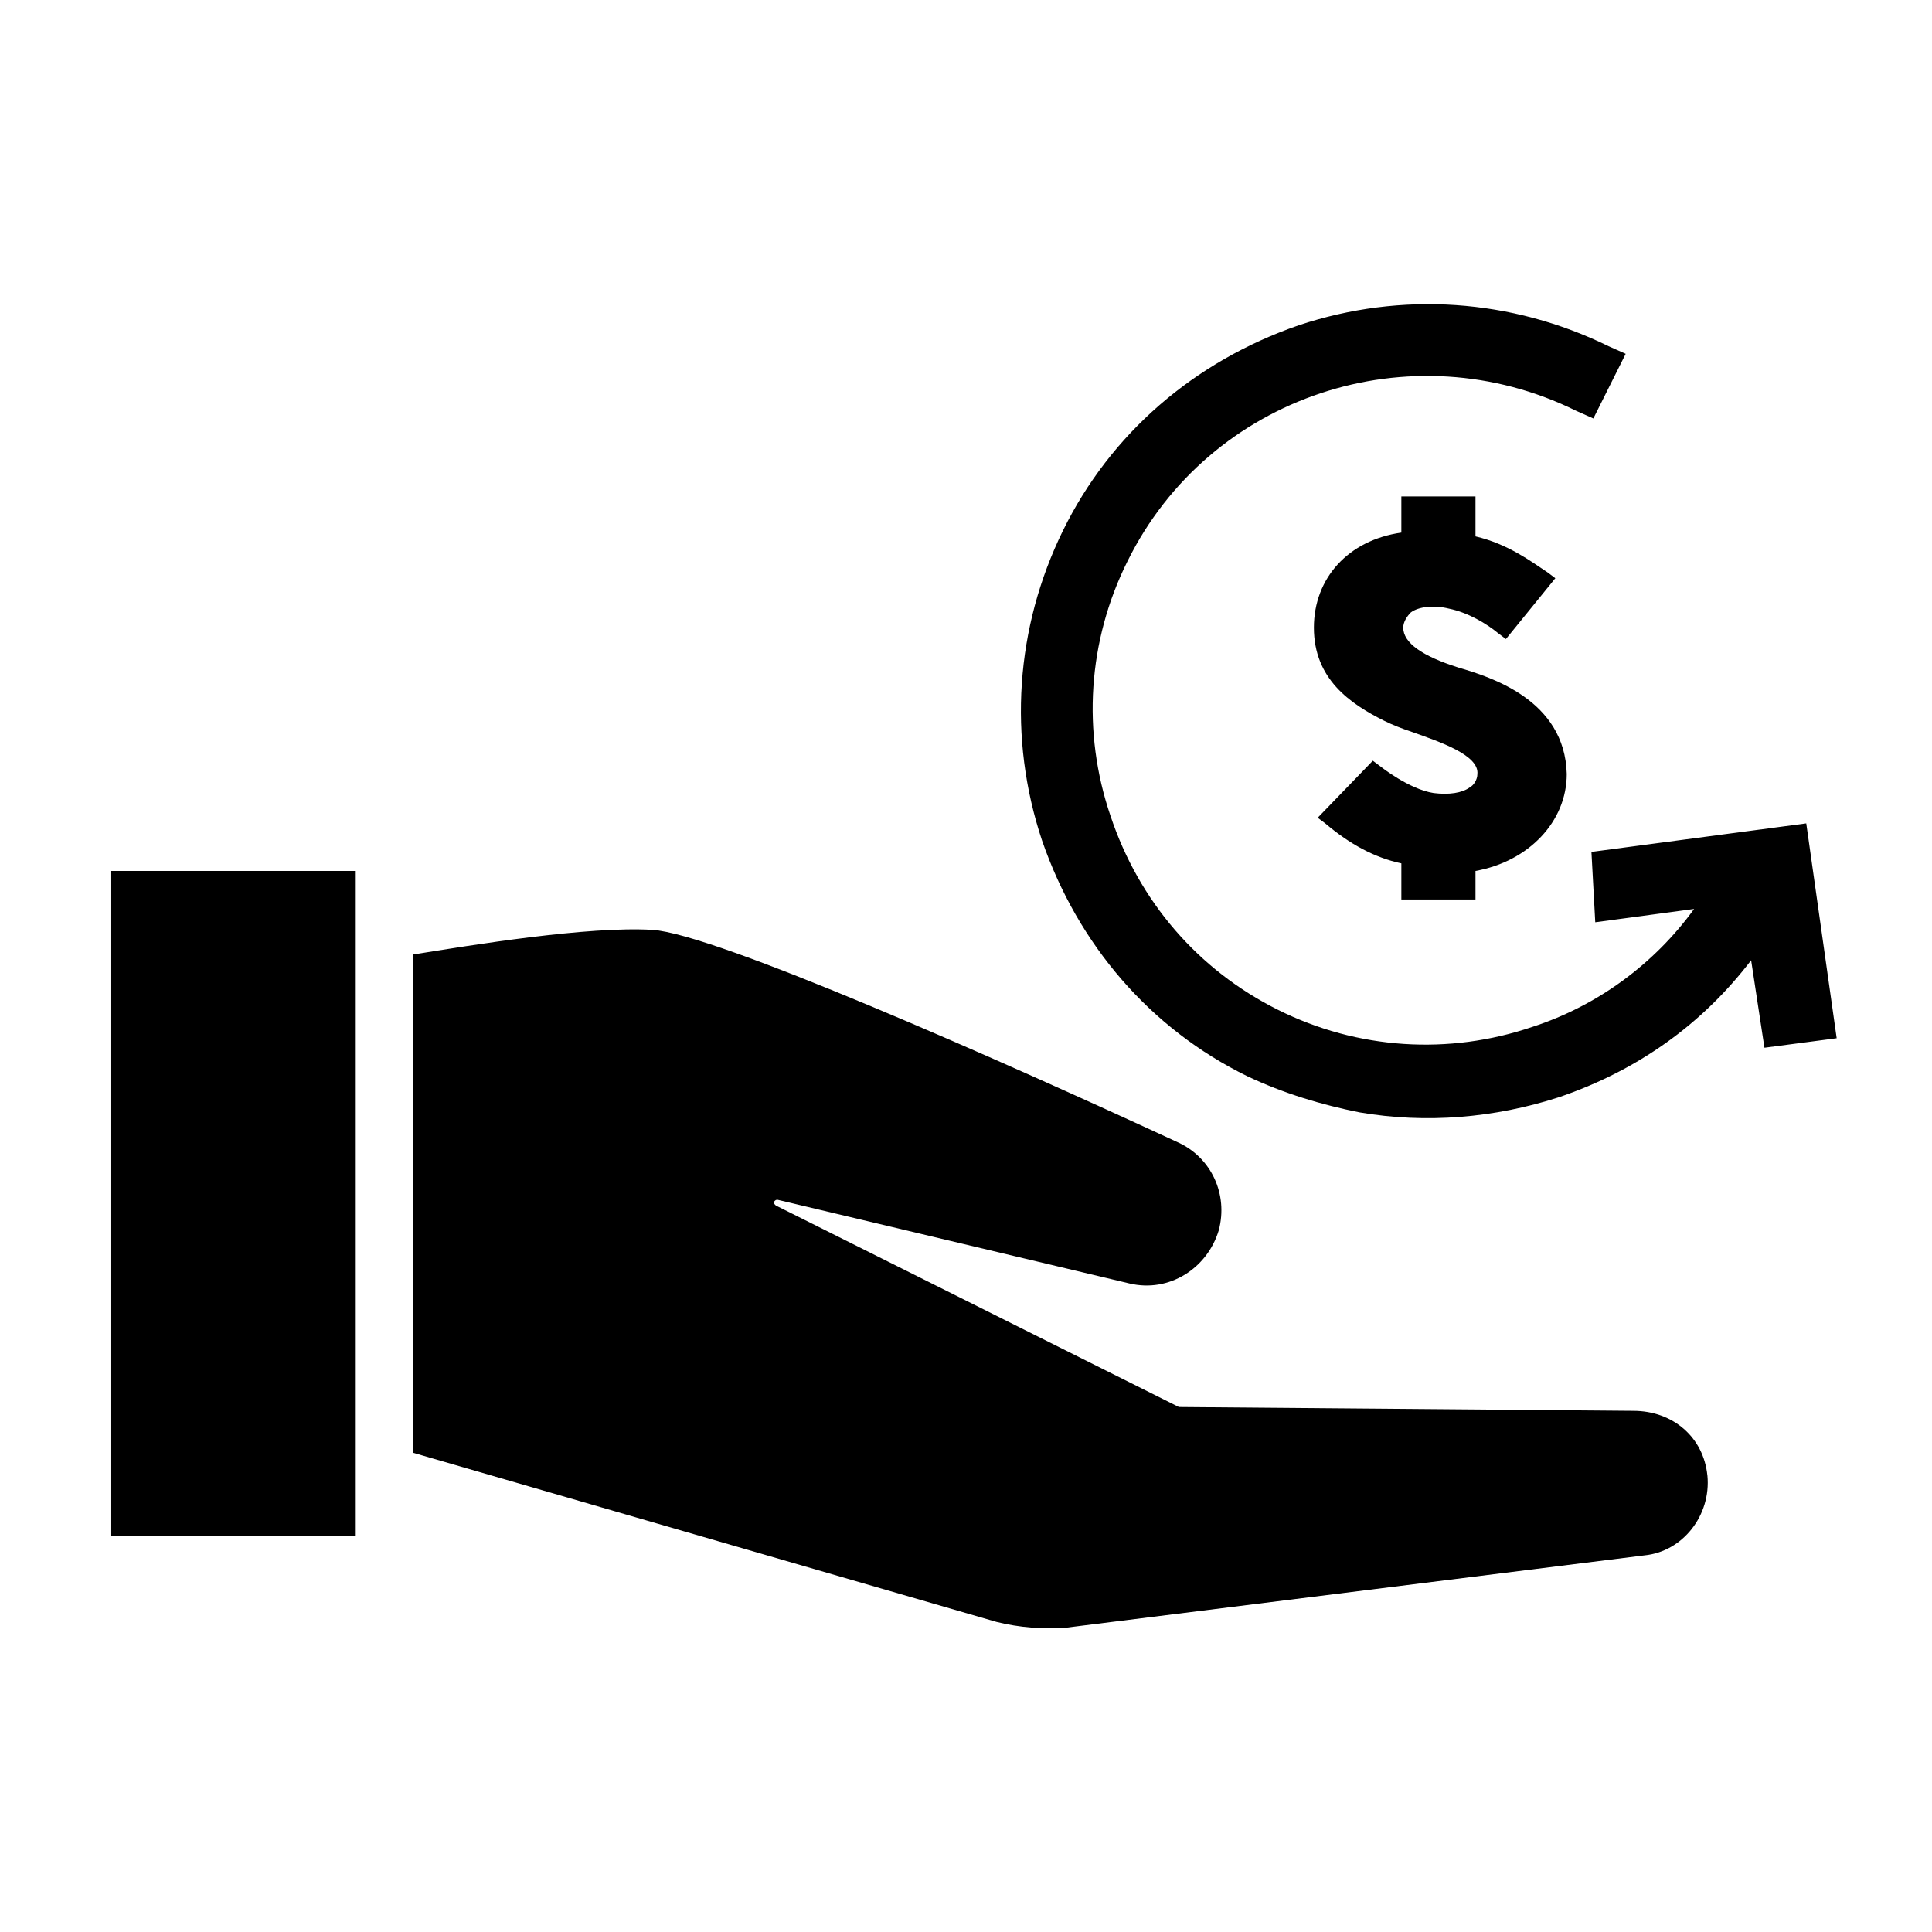 <?xml version="1.0" encoding="UTF-8"?>
<!-- Uploaded to: ICON Repo, www.svgrepo.com, Generator: ICON Repo Mixer Tools -->
<svg fill="#000000" width="800px" height="800px" version="1.1" viewBox="144 144 512 512" xmlns="http://www.w3.org/2000/svg">
 <path d="m630.74 419.14-19.145 2.519-3.527-23.176c-13.098 17.129-30.23 29.223-50.883 36.273-17.129 5.543-35.266 7.055-52.898 4.031-10.078-2.016-20.152-5.039-29.727-9.574-25.695-12.594-44.84-34.762-54.41-62.473-9.07-27.207-7.055-56.426 5.543-82.121 12.594-25.695 34.762-44.84 62.473-54.41 27.207-9.07 56.426-7.055 82.121 5.543l4.535 2.016-8.566 17.129-4.535-2.016c-43.832-21.664-97.234-4.031-118.9 39.801-10.578 21.16-12.09 45.344-4.535 67.512 7.559 22.672 23.176 40.809 44.336 51.387 21.16 10.578 45.344 12.09 67.512 4.535 17.129-5.543 32.242-16.625 42.824-31.234l-26.199 3.527-1.012-18.645 56.93-7.559zm-34.258 115.88c1.008 10.578-6.551 20.152-16.625 21.16l-153.16 19.145c-6.047 0.504-12.594 0-18.641-1.512l-154.67-44.84-0.004-132c15.617-2.519 46.352-7.559 63.48-6.551 16.625 1.008 91.691 34.258 139.55 56.426 8.566 4.031 13.098 13.602 10.578 23.176-3.023 10.078-13.098 16.625-23.68 14.105l-93.203-22.168c-0.504 0-0.504 0-1.008 0.504 0 0.504 0 0.504 0.504 1.008l106.81 53.402 120.41 1.008c10.578 0.004 18.641 7.055 19.648 17.133zm-358.21-160.21v176.33h-64.992v-176.33zm292.21-53.906c-9.574-3.023-14.609-6.551-14.609-10.578 0-1.512 1.008-3.023 2.016-4.031 2.016-1.512 6.047-2.016 10.078-1.008 5.039 1.008 10.078 4.031 13.098 6.551l2.016 1.512 13.098-16.121-2.016-1.512c-4.535-3.023-10.578-7.559-19.145-9.574v-10.578h-19.648v9.574c-14.105 2.016-23.176 12.09-23.176 25.191 0 13.602 9.574 20.152 18.641 24.688 2.016 1.008 4.535 2.016 7.559 3.023 7.055 2.519 17.633 6.047 17.129 11.082 0 1.512-1.008 3.023-2.016 3.527-2.016 1.512-5.543 2.016-9.574 1.512-6.551-1.008-14.105-7.055-14.105-7.055l-2.016-1.512-14.609 15.113 2.016 1.512c6.551 5.543 13.098 9.07 20.152 10.578v9.574h19.648v-7.562c14.105-2.519 24.184-13.098 24.184-25.695-0.504-19.648-20.152-25.695-28.719-28.211z"/>
</svg>
